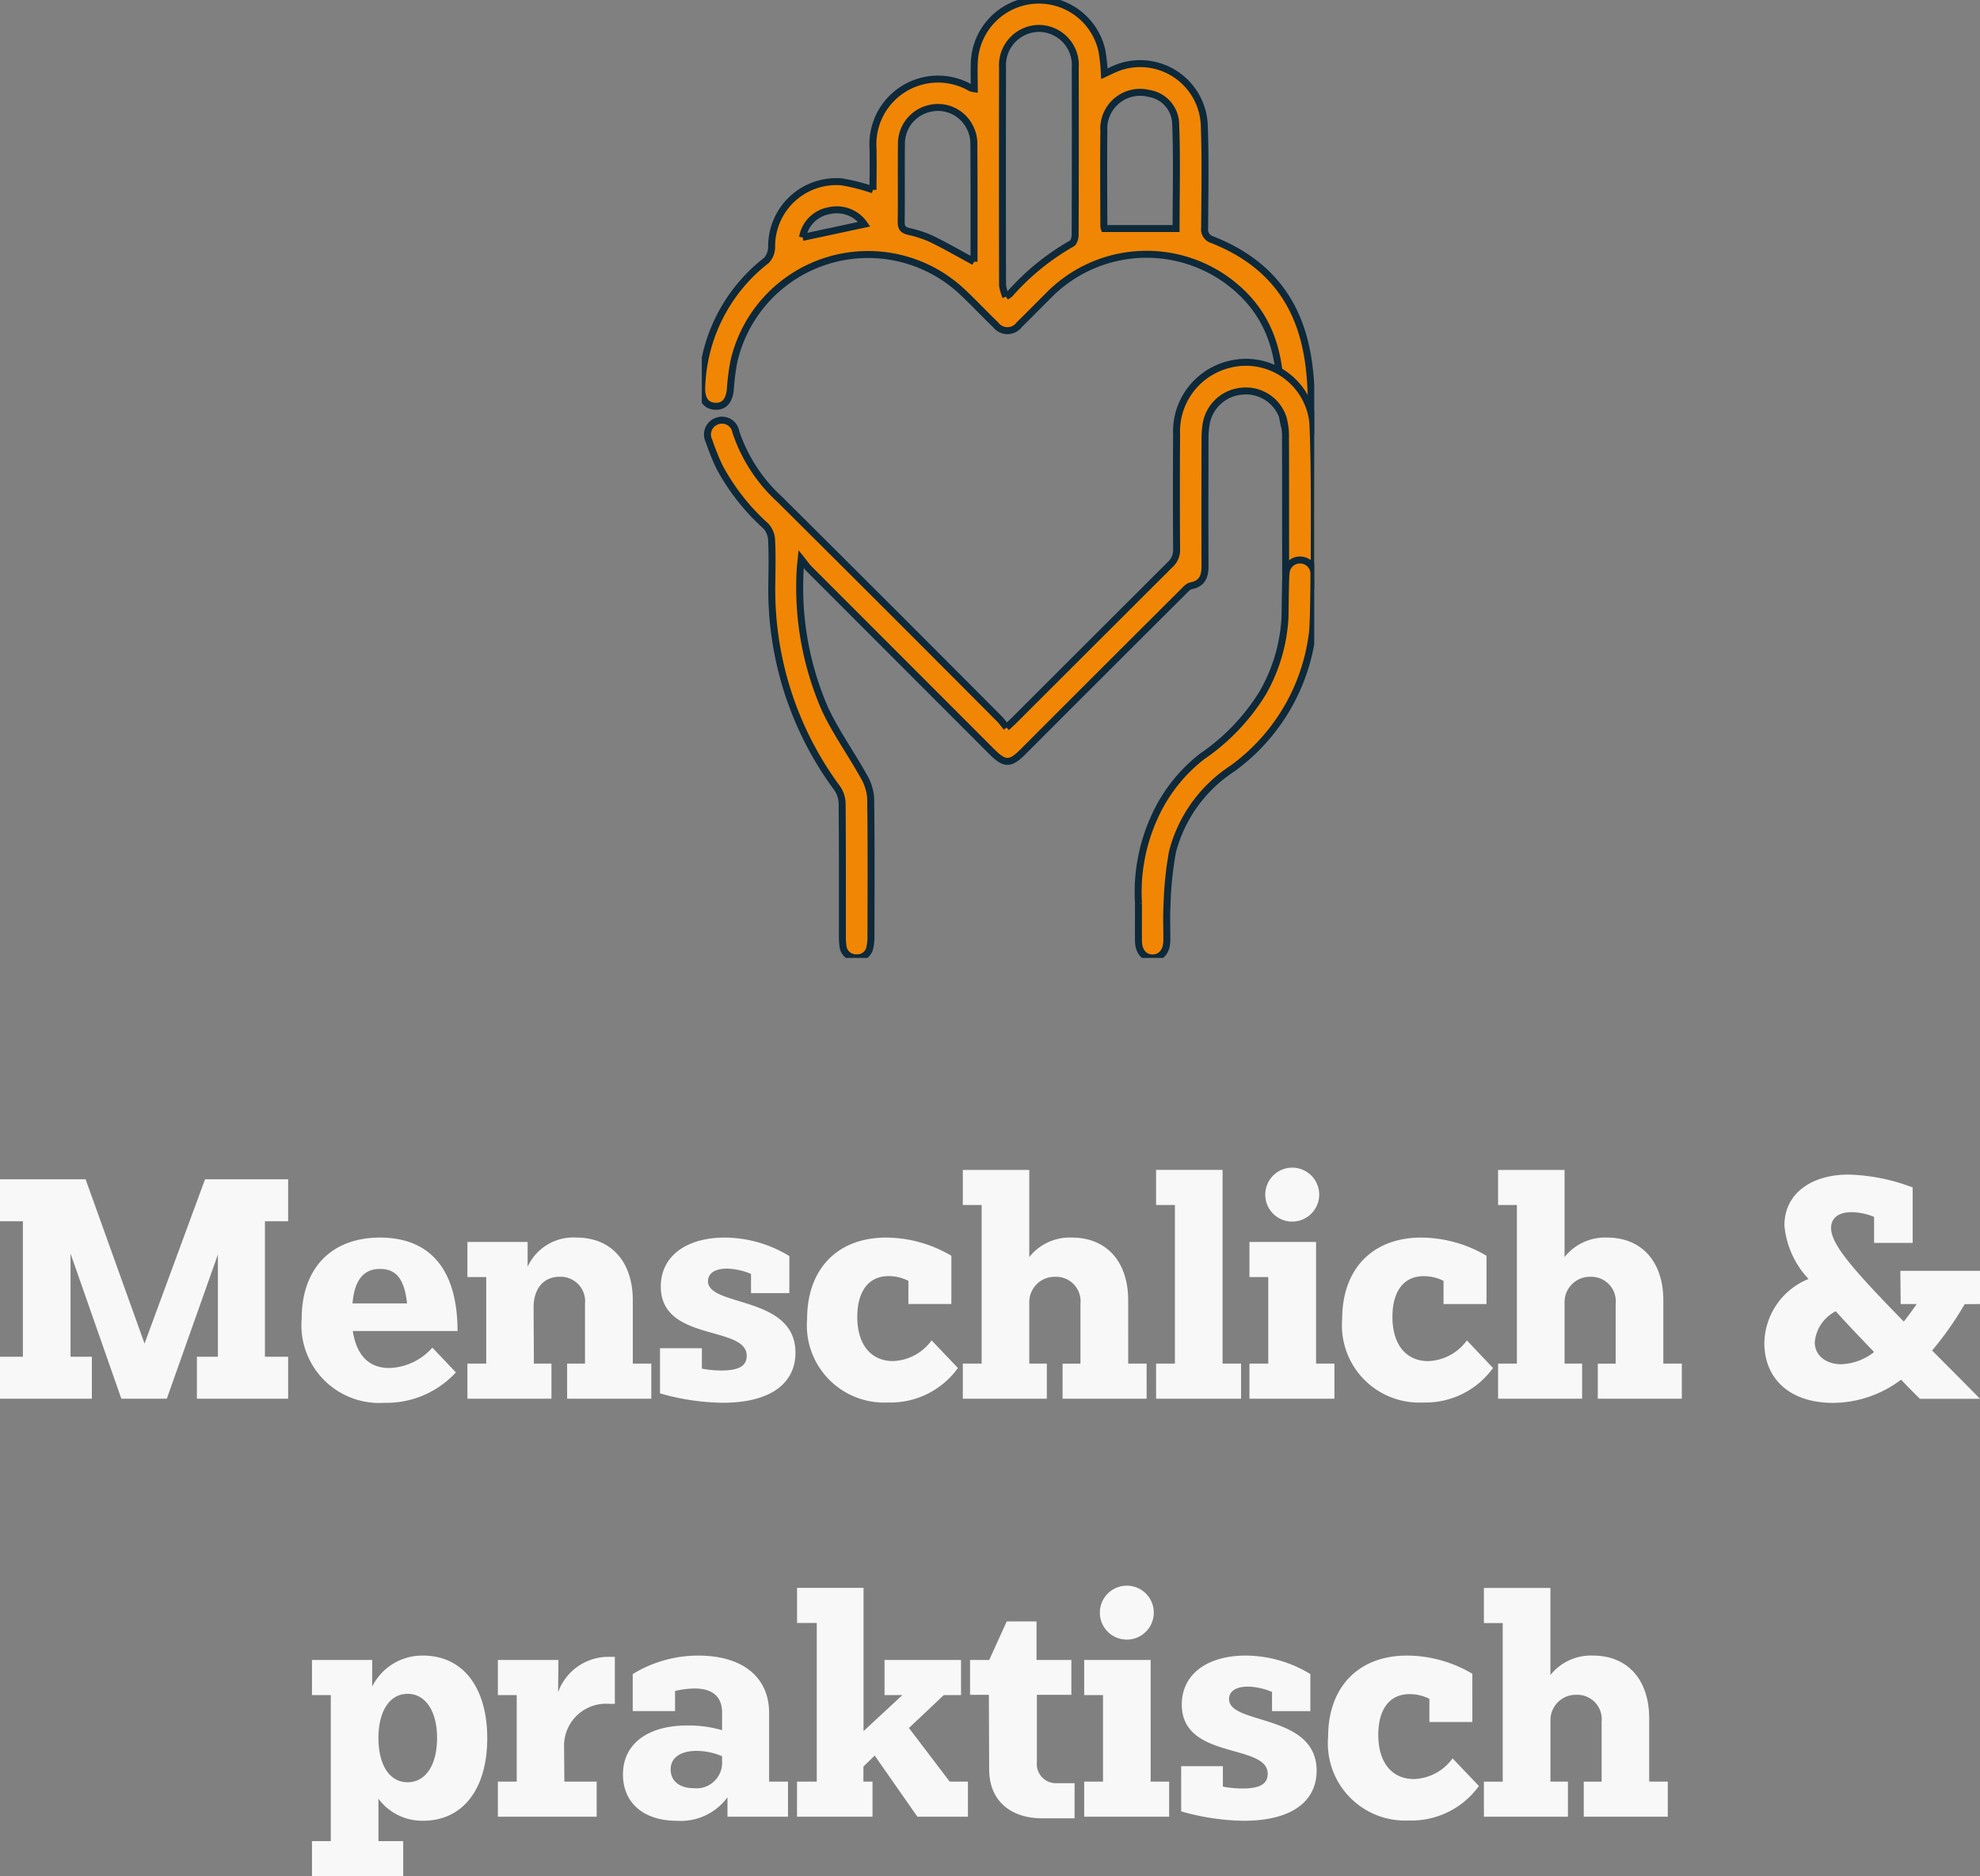 <svg xmlns="http://www.w3.org/2000/svg" xmlns:xlink="http://www.w3.org/1999/xlink" width="113.67" height="107.73" viewBox="0 0 113.67 107.73">
  <rect x="0" y="0" width="113.67" height="107.73" fill="#808080" stroke="none"/>
  <defs>
    <clipPath id="clip-path">
      <path id="Pfad_3247" data-name="Pfad 3247" d="M0,0H35.158V-55H0Z" fill="#f18605" stroke="#0d293a" stroke-width="0.4"/>
    </clipPath>
  </defs>
  <g id="Gruppe_3812" data-name="Gruppe 3812" transform="translate(-378.71 -2212.088)">
    <path id="Pfad_3356" data-name="Pfad 3356" d="M104.252,5.812V3.4h-4.77l-3.474,9.432L92.624,3.4H87.71V5.812h1.314v7.776H87.71V16h5.274V13.588H91.76V7.666L94.676,16h2.61l2.934-8.28v5.868H99.014V16h5.238V13.588H102.92V5.812Zm5.8,8.424c-1.224,0-1.89-.81-2.088-2.124h6.012c0-3.6-1.638-5.364-4.446-5.364-2.88,0-4.5,1.854-4.5,4.644a4.467,4.467,0,0,0,4.752,4.842,5.4,5.4,0,0,0,4.1-1.746l-1.35-1.422A3.43,3.43,0,0,1,110.048,14.236Zm-.522-5.688c.918,0,1.4.576,1.548,1.98h-3.132C108.068,9.124,108.626,8.548,109.526,8.548Zm14.508,5.436V10.348c0-2.214-1.242-3.6-3.222-3.6A2.886,2.886,0,0,0,118,8.422V7h-3.456V9.016h1.08v4.968h-1.08V16h4.824V13.984h-1.008l-.018-3.258c.018-1.1.612-1.728,1.494-1.728a1.405,1.405,0,0,1,1.458,1.548v3.438h-1.026V16H125.1V13.984Zm4.32-4.734c0-.432.36-.72,1.1-.72a3.76,3.76,0,0,1,1.368.306v1.1h2.2V7.81a7.169,7.169,0,0,0-3.708-1.062c-2.2,0-3.672,1.062-3.672,2.808,0,3.2,4.932,2.214,4.932,3.978,0,.576-.432.846-1.458.846a6,6,0,0,1-1.116-.108V13.1H125.6v2.592a13.539,13.539,0,0,0,3.6.54c2.754,0,4.176-1.116,4.176-2.88C133.376,10.06,128.354,10.744,128.354,9.25Zm12.834,3.4a2.859,2.859,0,0,1-2.214,1.188c-1.242,0-2.052-.918-2.052-2.538,0-1.422.612-2.34,1.8-2.34a2.56,2.56,0,0,1,1.134.27v1.332h2.466V7.792a7.4,7.4,0,0,0-3.744-1.044c-2.808,0-4.536,1.818-4.536,4.662a4.434,4.434,0,0,0,4.626,4.806,4.775,4.775,0,0,0,4.032-1.98Zm11.286,1.332V10.348c0-2.214-1.242-3.6-3.222-3.6A2.973,2.973,0,0,0,146.8,7.864v-5h-3.816V4.876h1.08v9.108h-1.08V16h4.824V13.984H146.8V10.456A1.452,1.452,0,0,1,148.28,9a1.405,1.405,0,0,1,1.458,1.548v3.438h-1.026V16h4.824V13.984Zm5.418,0V2.86h-3.816V4.876h1.08v9.108h-1.08V16h4.878V13.984Zm4-8.154a1.548,1.548,0,1,0-1.548-1.548A1.544,1.544,0,0,0,161.888,5.83Zm1.368,8.154V7H159.44V9.016h1.08v4.968h-1.08V16h4.878V13.984Zm8.658-1.332A2.859,2.859,0,0,1,169.7,13.84c-1.242,0-2.052-.918-2.052-2.538,0-1.422.612-2.34,1.8-2.34a2.56,2.56,0,0,1,1.134.27v1.332h2.466V7.792A7.4,7.4,0,0,0,169.3,6.748c-2.808,0-4.536,1.818-4.536,4.662a4.434,4.434,0,0,0,4.626,4.806,4.775,4.775,0,0,0,4.032-1.98ZM183.2,13.984V10.348c0-2.214-1.242-3.6-3.222-3.6a2.973,2.973,0,0,0-2.448,1.116v-5h-3.816V4.876h1.08v9.108h-1.08V16h4.824V13.984H177.53V10.456A1.452,1.452,0,0,1,179.006,9a1.405,1.405,0,0,1,1.458,1.548v3.438h-1.026V16h4.824V13.984Zm18.18-3.42V8.656h-4.572l.018,1.908h.918c-.234.342-.486.684-.738,1.008-2.916-2.988-4.176-4.428-4.176-5.382,0-.522.378-.9,1.17-.9a3.476,3.476,0,0,1,1.3.27V7.054h2.214V3.868a11.2,11.2,0,0,0-3.672-.738c-2.16,0-3.69,1.1-3.69,2.916a5.119,5.119,0,0,0,1.386,3.078A4.041,4.041,0,0,0,189,12.8c0,2.052,1.458,3.438,3.942,3.438a6.512,6.512,0,0,0,3.906-1.332c.342.36.7.72,1.08,1.1h3.456c-1.008-1.026-1.926-1.944-2.754-2.772a19.209,19.209,0,0,0,1.872-2.664Zm-7.956,3.456c-.936,0-1.53-.54-1.53-1.26a2.207,2.207,0,0,1,1.206-1.782c.612.684,1.35,1.458,2.2,2.34A3.222,3.222,0,0,1,193.424,14.02ZM111.992,30.748a3.207,3.207,0,0,0-2.916,1.782V31H105.62v2.016h1.08V41.4h-1.08V43.42h5.238V41.4h-1.422v-2.43a3.132,3.132,0,0,0,2.574,1.26c2.268,0,3.672-1.818,3.672-4.734C115.682,32.566,114.278,30.748,111.992,30.748Zm-.882,7.272c-1.026,0-1.674-.972-1.674-2.538,0-1.548.648-2.538,1.674-2.538s1.692.99,1.692,2.538C112.8,37.048,112.136,38.02,111.11,38.02Zm11.52-7.2a3.066,3.066,0,0,0-2.88,2.034L119.768,31h-3.474v2.016h1.08v4.968h-1.08V40h5.67V37.984H120.11l-.018-2.106a2.41,2.41,0,0,1,2.61-2.358h.306v-2.7Zm9.234,7.164V34.042c0-2.034-1.494-3.294-4.068-3.294a7.191,7.191,0,0,0-3.762,1.062v2.124h2.43V32.782a4.868,4.868,0,0,1,1.116-.144c1.1,0,1.584.522,1.584,1.386v1.008a6.793,6.793,0,0,0-2-.27c-2.3,0-3.69,1.08-3.69,2.808,0,1.638,1.188,2.664,3.1,2.664a3.325,3.325,0,0,0,2.9-1.35V40h3.474V37.984Zm-4.32.378c-.828,0-1.332-.414-1.332-1.08s.558-1.062,1.494-1.062a3.783,3.783,0,0,1,1.458.306v.288A1.467,1.467,0,0,1,127.544,38.362Zm14.688-.378-2.34-3.078,2-1.89h.99V31h-4.392v2.016h1.026l-2.232,2.07V26.86h-3.816v2.016H134.6v9.108h-1.134V40H137.8V37.984h-.522V37.12l.648-.63L140.378,40h2.9V37.984Zm6.156.09a1.1,1.1,0,0,1-1.152-1.206V33h1.98V31h-2V28.786h-1.71L144.5,31h-1.1v2h1.08l.018,4.338c.018,1.692,1.17,2.754,3.06,2.754H149.4V38.074ZM152.4,29.83a1.548,1.548,0,1,0-1.548-1.548A1.544,1.544,0,0,0,152.4,29.83Zm1.368,8.154V31h-3.816v2.016h1.08v4.968h-1.08V40h4.878V37.984Zm4.5-4.734c0-.432.36-.72,1.1-.72a3.76,3.76,0,0,1,1.368.306v1.1h2.2V31.81a7.169,7.169,0,0,0-3.708-1.062c-2.2,0-3.672,1.062-3.672,2.808,0,3.2,4.932,2.214,4.932,3.978,0,.576-.432.846-1.458.846a6,6,0,0,1-1.116-.108V37.1h-2.394v2.592a13.539,13.539,0,0,0,3.6.54c2.754,0,4.176-1.116,4.176-2.88C163.292,34.06,158.27,34.744,158.27,33.25Zm12.834,3.4a2.859,2.859,0,0,1-2.214,1.188c-1.242,0-2.052-.918-2.052-2.538,0-1.422.612-2.34,1.8-2.34a2.56,2.56,0,0,1,1.134.27v1.332h2.466V31.792a7.4,7.4,0,0,0-3.744-1.044c-2.808,0-4.536,1.818-4.536,4.662a4.434,4.434,0,0,0,4.626,4.806,4.775,4.775,0,0,0,4.032-1.98Zm11.286,1.332V34.348c0-2.214-1.242-3.6-3.222-3.6a2.973,2.973,0,0,0-2.448,1.116v-5H172.9v2.016h1.08v9.108H172.9V40h4.824V37.984H176.72V34.456A1.452,1.452,0,0,1,178.2,33a1.405,1.405,0,0,1,1.458,1.548v3.438h-1.026V40h4.824V37.984Z" transform="translate(291 2276.398)" fill="#f8f8f8"/>
    <g id="Gruppe_2935" data-name="Gruppe 2935" transform="translate(419 2267.088)">
      <g id="Gruppe_2938" data-name="Gruppe 2938" clip-path="url(#clip-path)">
        <g id="Gruppe_2935-2" data-name="Gruppe 2935" transform="translate(9.828 -44.099)">
          <path id="Pfad_3244" data-name="Pfad 3244" d="M0,0C0-.8.021-1.6,0-2.406A3.739,3.739,0,0,1,5.6-5.86a1.054,1.054,0,0,0,.214.055c0-.5-.017-.977,0-1.451a3.719,3.719,0,0,1,3.43-3.629,3.707,3.707,0,0,1,3.9,2.907,10.7,10.7,0,0,1,.139,1.31l.442-.207a3.682,3.682,0,0,1,5.293,3.151c.074,1.966.032,3.937.022,5.9a.62.62,0,0,0,.429.684c5.7,2.234,5.7,7.234,5.7,10.234.189.557.033,1-.4,1.175a.812.812,0,0,1-1.117-.609c-.56-1.637.519-5.566-3.228-8.392a7.879,7.879,0,0,0-10.384.835C9.489,6.645,8.957,7.2,8.4,7.737a.845.845,0,0,1-1.358.011c-.62-.594-1.207-1.224-1.832-1.813a7.9,7.9,0,0,0-13.2,3.938,12.557,12.557,0,0,0-.2,1.593c-.071.673-.377,1-.908.957-.513-.042-.766-.439-.734-1.105A9.6,9.6,0,0,1-6.119,4.05a1.142,1.142,0,0,0,.3-.775A3.712,3.712,0,0,1-1.8-.46,10.932,10.932,0,0,1,0,0M7.632,6.135c.163-.115.2-.132.221-.156a13.892,13.892,0,0,1,3.562-2.9c.117-.059.189-.319.19-.486q.017-4.8.006-9.6A2.106,2.106,0,0,0,9.537-9.27a2.113,2.113,0,0,0-2.1,2.246q-.014,6.251,0,12.5a2.737,2.737,0,0,0,.189.657M5.8,4.127c0-2.291.007-4.581-.01-6.871a2.059,2.059,0,0,0-.214-.821A2.045,2.045,0,0,0,3.25-4.674,2.071,2.071,0,0,0,1.633-2.6c-.02,1.485.007,2.971-.015,4.456,0,.347.138.456.436.533A6.592,6.592,0,0,1,3.323,2.8c.827.4,1.627.865,2.479,1.324M17.4,2.221c0-2.068.057-4.086-.027-6.1a1.817,1.817,0,0,0-1.536-1.659,2.085,2.085,0,0,0-2.584,2.162c-.02,1.807-.005,3.613,0,5.42a.524.524,0,0,0,.027.176Zm-21.44.508L-.5,1.971a1.917,1.917,0,0,0-2-.778A1.872,1.872,0,0,0-4.045,2.729" fill="#f18605" stroke="#0d293a" stroke-width="0.4"/>
        </g>
        <g id="Gruppe_2936" data-name="Gruppe 2936" transform="translate(17.494 -13.227)">
          <path id="Pfad_3245" data-name="Pfad 3245" d="M0,0C.218-.207.35-.325.474-.45Q4.938-4.911,9.406-9.369a1.129,1.129,0,0,0,.357-.893q-.022-3.276,0-6.552a3.965,3.965,0,0,1,3.038-4.04,3.863,3.863,0,0,1,4.783,3.321c.122,2.572.076,6.277.081,8.854a.8.8,0,0,1-.839.911c-.5-.012-.8-.356-.8-1-.01-2.256,0-5.637-.011-7.892a3.846,3.846,0,0,0-.136-1.109,2.244,2.244,0,0,0-2.368-1.545,2.274,2.274,0,0,0-2.052,1.887,5.316,5.316,0,0,0-.064.855c-.005,2.435-.01,4.87,0,7.3,0,.592-.155,1.006-.8,1.133-.169.033-.321.212-.456.347Q5.531-3.2.937,1.4c-.727.727-1.044.724-1.78-.012Q-6.084-3.857-11.322-9.1c-.138-.138-.249-.3-.466-.572-.03.308-.051.438-.055.57a17.46,17.46,0,0,0,1.43,8.062c.619,1.318,1.481,2.52,2.193,3.8A2.868,2.868,0,0,1-7.8,4.033c.038,2.649.021,5.3.017,7.949a2.831,2.831,0,0,1-.06.637.729.729,0,0,1-.782.6.742.742,0,0,1-.766-.686,4.433,4.433,0,0,1-.033-.642c0-2.506.008-5.013-.014-7.519a1.608,1.608,0,0,0-.279-.881,19.168,19.168,0,0,1-3.757-11.8c.01-.823.028-1.648-.013-2.47a1.3,1.3,0,0,0-.323-.783,12.55,12.55,0,0,1-2.671-3.4,14.31,14.31,0,0,1-.6-1.491.82.82,0,0,1,.472-1.147.806.806,0,0,1,1.07.626,9.187,9.187,0,0,0,2.514,3.868Q-6.7-6.822-.411-.5c.138.139.251.3.411.5" fill="#f18605" stroke="#0d293a" stroke-width="0.4"/>
        </g>
        <g id="Gruppe_2937" data-name="Gruppe 2937" transform="translate(25.069 -3.145)">
          <path id="Pfad_3246" data-name="Pfad 3246" d="M0,0A10.4,10.4,0,0,1,.93-4.967,9.16,9.16,0,0,1,3.66-8.429a12.034,12.034,0,0,0,3.485-3.662A9.764,9.764,0,0,0,8.41-16.366c.011-.232.022-2.4.067-2.625a.794.794,0,0,1,.858-.708.792.792,0,0,1,.738.844c0,.482-.019,2.9-.091,3.377a11.318,11.318,0,0,1-4.6,7.758A8.146,8.146,0,0,0,1.953-2.952,19.822,19.822,0,0,0,1.639.126c-.045.677,0,1.36-.012,2.039-.011.615-.34.989-.834.98C.32,3.136.013,2.777,0,2.189-.008,1.545,0,.9,0,0" fill="#f18605" stroke="#0d293a" stroke-width="0.4"/>
        </g>
      </g>
    </g>
  </g>
</svg>
